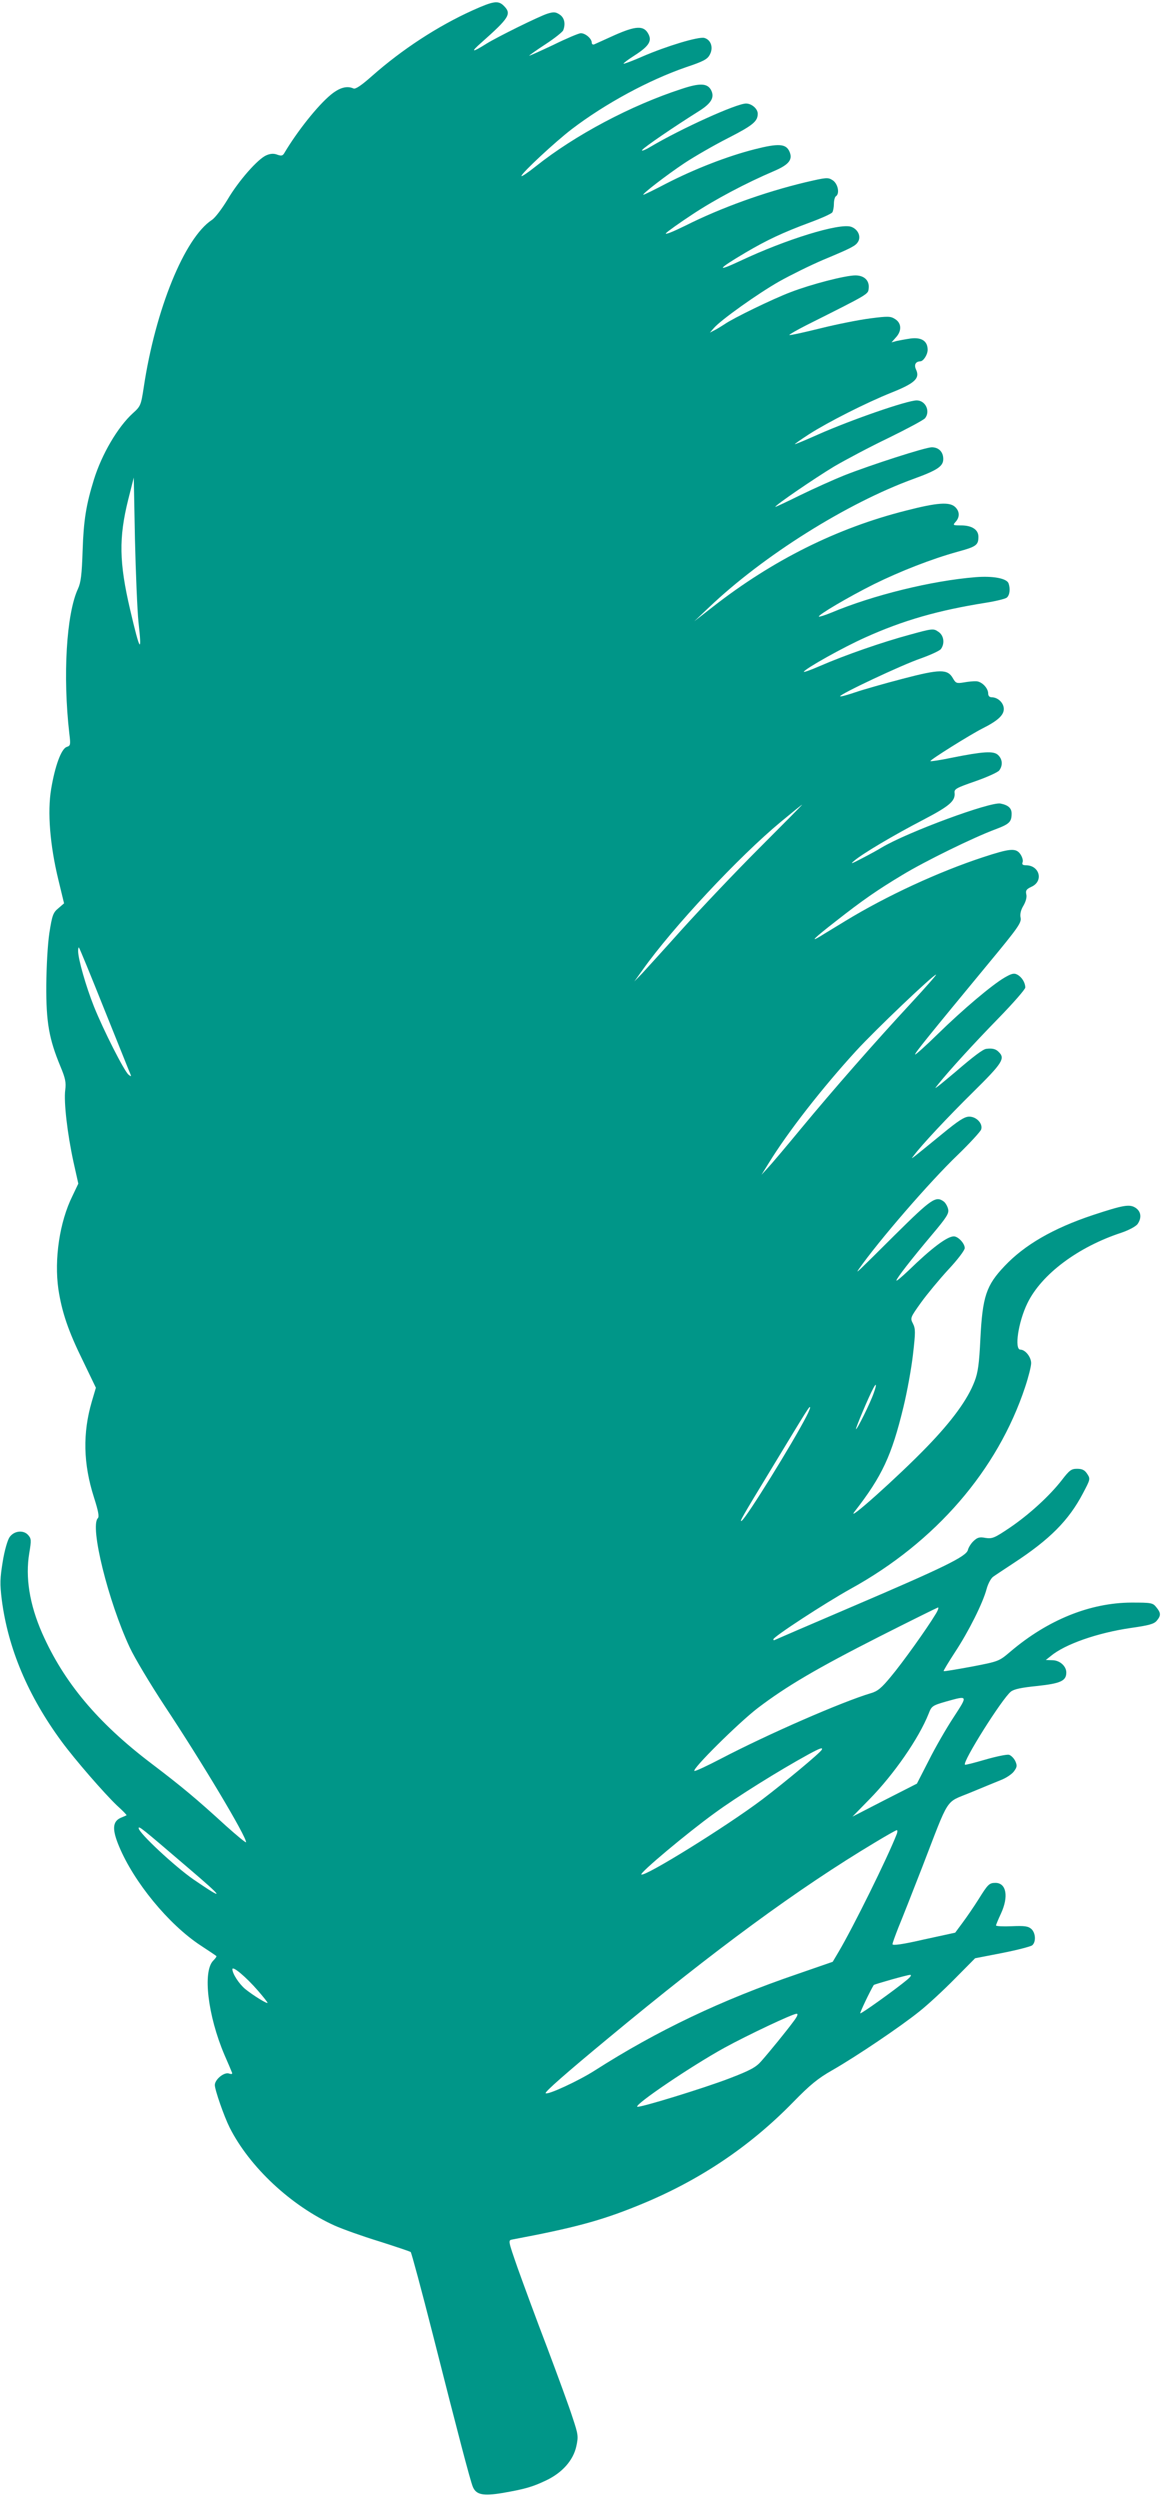 <?xml version="1.0" standalone="no"?>
<!DOCTYPE svg PUBLIC "-//W3C//DTD SVG 20010904//EN"
 "http://www.w3.org/TR/2001/REC-SVG-20010904/DTD/svg10.dtd">
<svg version="1.0" xmlns="http://www.w3.org/2000/svg"
 width="595pt" height="1280pt" viewBox="0 0 595 1280"
 preserveAspectRatio="xMidYMid meet">
<g transform="translate(0,1280) scale(0.1,-0.1)"
fill="#009688" stroke="none">
<path d="M2420 12747 c-179 -81 -361 -200 -515 -336 -54 -48 -85 -69 -95 -64
-33 15 -71 5 -116 -32 -67 -55 -172 -187 -239 -300 -8 -13 -15 -14 -35 -7 -18
7 -35 6 -56 -3 -43 -18 -142 -130 -199 -227 -28 -46 -63 -93 -80 -104 -140
-92 -289 -458 -349 -857 -14 -92 -16 -97 -56 -133 -77 -70 -159 -210 -199
-339 -40 -129 -53 -209 -58 -365 -4 -123 -9 -163 -24 -195 -59 -128 -78 -444
-44 -741 7 -57 6 -62 -13 -68 -28 -9 -60 -96 -80 -215 -20 -119 -6 -289 37
-466 l29 -120 -29 -25 c-27 -22 -32 -36 -46 -125 -9 -60 -15 -169 -16 -270 -1
-189 14 -274 72 -414 26 -62 30 -83 25 -122 -8 -61 11 -224 42 -367 l25 -112
-30 -63 c-66 -133 -94 -324 -72 -478 18 -117 50 -213 127 -369 l65 -135 -21
-71 c-47 -161 -44 -318 11 -490 22 -69 28 -99 20 -107 -42 -42 53 -425 163
-661 25 -54 106 -189 179 -300 191 -288 417 -666 417 -698 0 -5 -46 33 -103
84 -154 141 -229 203 -383 320 -274 208 -447 415 -558 666 -65 148 -87 287
-66 411 11 66 10 74 -6 92 -24 27 -72 22 -95 -11 -10 -14 -26 -68 -35 -125
-14 -86 -15 -114 -5 -195 32 -249 134 -492 307 -727 70 -95 219 -266 283 -327
29 -26 51 -49 49 -50 -2 -1 -15 -7 -30 -13 -42 -19 -45 -59 -8 -147 76 -182
252 -397 415 -505 44 -29 82 -54 83 -56 2 -2 -5 -12 -16 -23 -55 -55 -28 -282
57 -482 18 -41 35 -81 38 -89 5 -10 0 -12 -15 -7 -25 8 -72 -31 -72 -59 0 -25
47 -160 76 -218 102 -202 314 -400 536 -501 40 -18 143 -55 228 -81 85 -27
159 -52 163 -55 4 -4 55 -193 113 -421 131 -517 191 -746 205 -781 17 -41 53
-48 150 -32 116 20 155 31 226 65 82 39 138 102 154 174 11 51 10 60 -19 147
-16 51 -75 212 -130 358 -56 146 -123 329 -151 407 -49 141 -50 143 -28 147
314 59 452 96 637 171 312 125 576 301 802 533 86 88 126 121 200 163 124 71
352 225 446 301 43 34 124 109 181 167 l104 105 139 27 c76 15 145 33 153 39
21 17 18 64 -4 84 -16 14 -34 17 -100 14 -45 -2 -81 0 -81 4 0 3 11 30 25 60
41 88 28 158 -28 158 -32 0 -39 -8 -87 -85 -24 -38 -61 -92 -82 -120 l-37 -50
-161 -35 c-108 -25 -160 -32 -160 -24 0 6 14 44 30 85 17 41 72 180 122 309
142 368 116 328 244 381 60 25 131 54 158 65 27 10 58 31 68 45 16 22 17 29 7
52 -7 15 -22 30 -33 33 -12 2 -66 -9 -121 -25 -55 -16 -101 -28 -104 -26 -14
14 190 338 235 374 16 13 55 21 135 29 120 13 149 26 149 69 0 33 -34 63 -72
63 l-33 1 25 20 c73 61 239 119 410 144 91 13 119 20 133 37 22 26 22 40 -2
69 -18 23 -26 24 -128 24 -211 -1 -427 -88 -618 -250 -60 -51 -60 -51 -200
-78 -76 -14 -141 -25 -143 -23 -2 2 25 46 58 97 70 106 143 252 162 324 7 26
22 54 33 62 11 8 58 39 105 70 185 121 282 218 355 357 38 72 39 74 22 100
-13 20 -26 26 -52 26 -29 0 -39 -7 -78 -58 -63 -81 -168 -177 -267 -244 -77
-52 -89 -57 -123 -52 -31 6 -42 3 -62 -16 -13 -12 -26 -33 -29 -46 -9 -33
-118 -87 -593 -290 -213 -91 -391 -168 -395 -170 -5 -3 -8 -2 -8 3 0 13 264
185 395 258 436 240 753 608 894 1033 17 51 31 106 31 123 0 31 -30 69 -55 69
-32 0 -11 142 36 238 72 148 259 288 482 361 38 13 73 32 82 44 22 32 18 64
-10 83 -31 20 -61 15 -219 -37 -204 -68 -350 -153 -452 -261 -94 -99 -113
-155 -124 -373 -6 -126 -12 -172 -30 -218 -35 -92 -115 -202 -245 -336 -147
-152 -419 -395 -369 -330 141 181 190 287 250 535 19 78 41 199 49 270 13 113
13 131 0 157 -15 29 -14 31 41 108 31 43 94 119 140 169 47 50 84 99 84 110 0
24 -34 60 -56 60 -34 0 -115 -61 -231 -174 -35 -33 -63 -57 -63 -52 0 10 75
107 182 234 76 90 88 110 83 131 -3 14 -13 32 -22 39 -41 30 -61 17 -250 -170
-191 -190 -204 -203 -187 -178 102 146 366 451 507 586 63 61 117 120 121 131
10 30 -24 66 -61 66 -24 0 -55 -20 -139 -89 -60 -49 -120 -98 -134 -109 -25
-19 -25 -19 -10 0 37 50 170 193 304 325 150 148 164 171 130 204 -15 16 -34
20 -64 16 -17 -2 -66 -39 -160 -120 -36 -30 -74 -62 -85 -70 -20 -15 -20 -15
0 10 56 70 184 210 307 336 76 78 138 149 138 158 0 25 -18 54 -41 66 -16 9
-29 6 -65 -15 -65 -38 -212 -162 -342 -289 -61 -60 -114 -107 -116 -105 -5 4
69 95 377 468 150 181 168 207 163 232 -4 19 1 40 15 63 12 21 18 43 14 58 -4
19 1 26 27 38 63 29 41 110 -29 110 -16 0 -21 4 -17 15 4 8 -1 26 -10 40 -23
35 -53 32 -193 -14 -228 -75 -494 -198 -704 -326 -52 -32 -109 -66 -126 -77
-61 -37 -33 -10 75 74 140 110 214 161 342 238 115 70 364 192 477 234 72 27
83 38 83 81 0 27 -17 43 -57 51 -52 10 -473 -145 -608 -225 -16 -10 -61 -35
-100 -55 -55 -29 -64 -32 -41 -13 42 36 200 130 354 210 134 70 164 96 160
137 -3 20 8 26 106 60 60 21 116 46 123 56 19 26 16 58 -7 79 -23 21 -74 18
-239 -15 -57 -12 -105 -19 -107 -17 -5 5 203 135 266 167 78 39 110 68 110
100 0 31 -30 60 -62 60 -11 0 -18 7 -18 19 0 28 -32 61 -60 63 -14 1 -43 -2
-65 -6 -37 -6 -41 -4 -56 22 -27 47 -65 47 -256 -3 -92 -24 -201 -55 -242 -69
-41 -14 -77 -24 -79 -21 -8 8 316 161 413 194 50 18 96 39 103 48 21 29 15 71
-14 89 -24 17 -31 16 -147 -16 -137 -37 -328 -103 -459 -160 -48 -21 -85 -34
-82 -29 11 18 202 125 314 175 195 88 373 139 618 178 51 8 99 20 107 26 16
13 19 47 9 74 -10 25 -80 38 -168 31 -225 -18 -526 -92 -740 -182 -32 -13 -60
-22 -63 -20 -7 7 150 100 282 166 136 67 295 129 428 166 96 26 107 34 107 77
0 36 -33 58 -89 58 -42 0 -43 1 -28 18 23 25 21 55 -3 77 -29 26 -91 22 -250
-19 -354 -89 -684 -254 -990 -493 l-95 -74 75 71 c278 265 708 535 1050 659
121 44 150 64 150 101 0 36 -23 60 -59 60 -32 0 -312 -90 -451 -145 -52 -21
-152 -66 -222 -100 -71 -35 -128 -62 -128 -60 0 9 201 146 300 206 58 34 184
101 280 147 96 47 180 92 187 101 28 36 2 91 -43 91 -49 0 -337 -100 -506
-175 -65 -29 -118 -51 -118 -49 0 2 33 25 73 51 97 62 292 161 422 213 120 48
146 73 126 117 -12 25 -3 42 21 43 16 0 38 34 38 59 0 45 -31 65 -87 58 -27
-4 -59 -10 -73 -13 l-25 -7 22 25 c31 33 30 73 -3 94 -23 15 -35 16 -127 4
-56 -7 -172 -30 -256 -51 -85 -21 -157 -37 -159 -34 -2 2 38 25 89 51 321 161
314 157 317 187 5 40 -22 67 -68 67 -51 0 -226 -45 -332 -86 -90 -34 -294
-133 -338 -164 -14 -9 -36 -23 -50 -30 l-25 -13 20 23 c36 42 226 177 335 239
59 33 160 83 226 111 146 61 164 71 177 91 18 28 0 66 -35 78 -60 20 -333 -64
-568 -175 -128 -60 -116 -42 28 43 109 64 189 102 332 155 57 21 108 44 112
51 4 6 8 26 8 44 0 17 5 35 10 38 21 13 11 64 -16 82 -25 16 -31 15 -143 -11
-211 -51 -430 -130 -613 -222 -61 -30 -105 -48 -98 -38 8 9 68 52 135 96 116
77 275 161 418 222 77 33 98 59 79 101 -18 39 -55 42 -177 11 -142 -36 -310
-102 -454 -176 -63 -33 -116 -59 -117 -57 -5 5 121 102 211 162 50 33 150 91
223 128 129 66 152 86 152 125 0 25 -31 52 -60 52 -48 0 -330 -127 -490 -222
-30 -18 -49 -24 -41 -15 12 15 156 114 293 200 61 39 78 69 59 106 -19 35 -57
37 -150 6 -259 -84 -546 -236 -748 -397 -40 -32 -73 -54 -73 -49 0 14 173 175
258 240 172 131 394 251 585 317 90 30 110 41 122 65 19 36 5 76 -29 85 -30 7
-191 -41 -318 -96 -50 -22 -93 -38 -95 -36 -2 2 23 21 56 42 75 48 91 75 70
112 -23 42 -64 40 -172 -8 -50 -23 -98 -44 -104 -47 -7 -3 -13 1 -13 9 0 20
-32 48 -56 48 -10 0 -74 -27 -141 -60 -68 -32 -123 -57 -123 -55 0 2 38 29 84
59 46 30 86 62 90 71 13 34 6 65 -19 81 -20 13 -30 14 -62 4 -44 -14 -256
-119 -311 -153 -76 -48 -85 -46 -27 5 143 127 156 147 115 188 -29 29 -53 25
-160 -23z m-1711 -3131 c19 -170 8 -155 -43 64 -56 240 -58 366 -10 560 l29
115 6 -315 c4 -173 12 -364 18 -424z m3178 -1159 c-122 -122 -298 -308 -392
-412 -93 -104 -187 -207 -208 -230 l-39 -40 43 60 c154 217 492 579 708 758
58 48 106 87 108 87 2 0 -97 -100 -220 -223z m-3352 -827 c70 -173 129 -322
133 -330 5 -12 3 -13 -10 -2 -22 18 -129 229 -177 349 -41 103 -81 243 -81
284 0 12 2 20 4 18 3 -2 62 -146 131 -319z m4129 33 c-180 -194 -395 -439
-563 -642 -75 -91 -151 -181 -169 -200 l-33 -36 36 58 c100 163 277 389 449
577 98 107 395 390 409 390 4 0 -54 -66 -129 -147z m-190 -1995 c-17 -50 -86
-189 -91 -185 -3 4 67 170 88 208 17 33 19 21 3 -23z m-344 -118 c-69 -135
-308 -521 -332 -536 -14 -9 -1 14 155 271 190 314 191 315 195 310 2 -1 -6
-22 -18 -45z m659 -1017 c-42 -70 -169 -248 -228 -318 -47 -57 -67 -74 -102
-84 -147 -44 -522 -207 -769 -336 -69 -36 -129 -64 -134 -62 -17 6 225 246
324 322 146 111 300 202 625 367 160 81 294 147 298 148 5 0 -1 -17 -14 -37z
m94 -525 c-37 -56 -94 -155 -127 -221 l-61 -119 -165 -84 -165 -85 86 88 c126
128 254 313 304 439 15 39 19 42 88 62 115 32 114 34 40 -80z m-675 -166 c-5
-14 -193 -170 -305 -255 -183 -138 -604 -399 -619 -384 -9 8 234 212 375 314
113 83 333 220 481 301 59 32 74 37 68 24z m-3253 -598 c195 -166 202 -180 35
-66 -95 66 -280 238 -280 262 0 13 15 1 245 -196z m3636 164 c-46 -118 -221
-473 -298 -603 l-29 -49 -179 -62 c-390 -133 -721 -291 -1040 -495 -83 -53
-241 -126 -251 -116 -6 6 107 105 316 278 553 459 977 770 1369 1005 58 35
109 64 113 64 4 0 4 -10 -1 -22z m-3271 -799 c27 -31 50 -60 50 -63 0 -8 -76
39 -115 71 -31 26 -65 78 -65 101 0 19 70 -40 130 -109z m3325 55 c-60 -50
-236 -176 -240 -172 -3 3 50 114 69 145 3 4 172 52 186 52 9 0 4 -9 -15 -25z
m-580 -211 c-35 -48 -123 -156 -167 -206 -27 -31 -56 -47 -163 -88 -130 -50
-465 -153 -472 -145 -13 12 278 209 447 302 117 64 347 173 369 174 9 0 4 -13
-14 -37z"/>
</g>
</svg>

